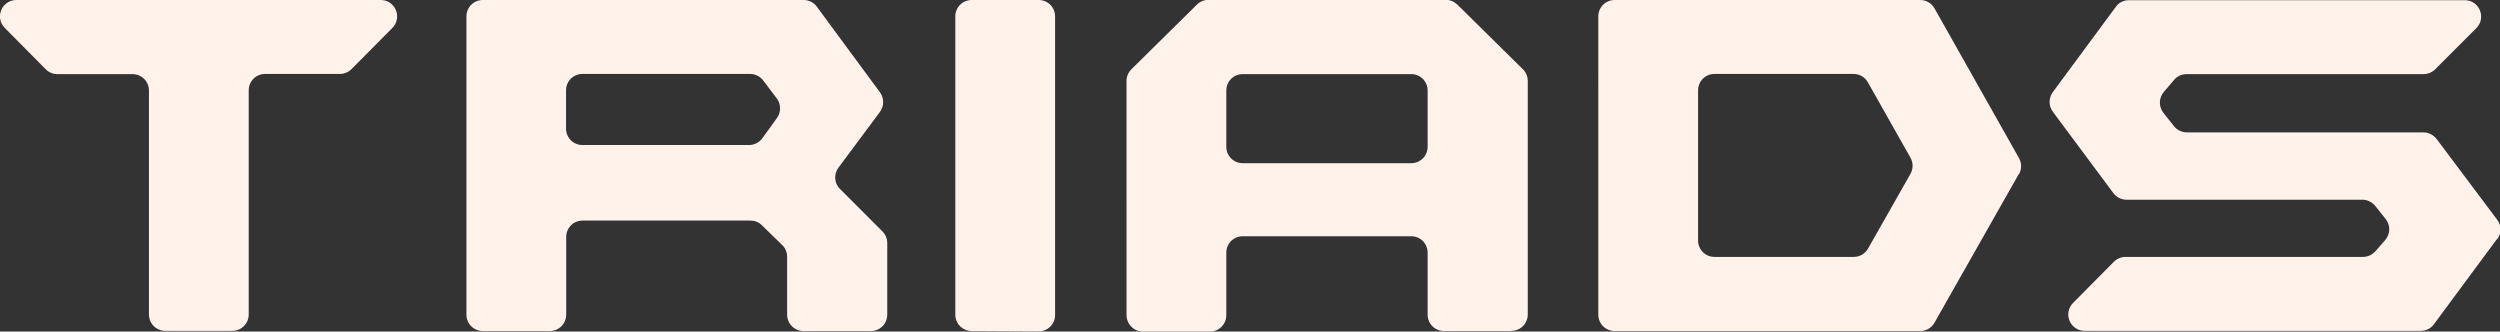 <?xml version="1.0" encoding="UTF-8"?>
<svg id="Layer_2" data-name="Layer 2" xmlns="http://www.w3.org/2000/svg" viewBox="0 0 140.32 18.61">
  <rect x="0" y="0" width="140.32" height="18.61" fill="#333333" stroke="none"/>
  <defs>
    <style>
      .cls-1 {
        fill: #fff2eb;
      }
    </style>
  </defs>
  <g id="Layer_1-2" data-name="Layer 1">
    <g>
      <path class="cls-1" d="M22.02,1.57l-2.29,2.31c-.17,.17-.41,.27-.65,.27h-4.2c-.51,0-.92,.41-.92,.92v12.58c0,.51-.41,.92-.92,.92h-3.76c-.51,0-.92-.41-.92-.92V5.08c0-.51-.41-.92-.92-.92H3.22c-.25,0-.48-.1-.65-.27L.27,1.57C-.31,.99,.1,0,.92,0H21.37c.82,0,1.23,.99,.65,1.57Z"/>
      <path class="cls-1" d="M48.86,18.58h-3.76c-.51,0-.92-.41-.92-.92v-3.25c0-.25-.1-.49-.28-.66l-1.14-1.11c-.17-.17-.4-.26-.64-.26h-9.42c-.51,0-.92,.41-.92,.92v4.36c0,.51-.41,.92-.92,.92h-3.76c-.51,0-.92-.41-.92-.92V.92c0-.51,.41-.92,.92-.92h18.01c.29,0,.57,.14,.74,.38l3.54,4.8c.24,.33,.24,.77,0,1.1l-2.33,3.13c-.27,.37-.24,.88,.09,1.2l2.38,2.38c.17,.17,.27,.41,.27,.65v4.02c0,.51-.41,.92-.92,.92Zm-5.25-13.04l-.77-1.02c-.17-.23-.45-.37-.74-.37h-9.41c-.51,0-.92,.41-.92,.92v2.15c0,.51,.41,.92,.92,.92h9.35c.3,0,.57-.14,.75-.38l.82-1.14c.24-.33,.23-.77-.01-1.1Z"/>
      <path class="cls-1" d="M58.3,18.6l-3.76-.02c-.51,0-.92-.41-.92-.92V.92c0-.51,.41-.92,.92-.92h3.76c.51,0,.92,.41,.92,.92V17.68c0,.51-.42,.93-.93,.92Z"/>
      <path class="cls-1" d="M84.81,18.58h-3.76c-.51,0-.92-.41-.92-.92v-3.48c0-.51-.41-.92-.92-.92h-9.46c-.51,0-.92,.41-.92,.92v3.51c0,.51-.41,.92-.92,.92h-3.76c-.51,0-.92-.42-.92-.93V4.54c0-.25,.1-.48,.28-.66l3.67-3.62c.17-.17,.41-.27,.65-.27h13.32c.24,0,.47,.1,.65,.27l3.67,3.62c.18,.17,.28,.41,.28,.66v13.11c0,.51-.41,.92-.92,.92Zm-4.68-10.34v-3.16c0-.51-.41-.92-.92-.92h-9.46c-.51,0-.92,.41-.92,.92v3.16c0,.51,.41,.92,.92,.92h9.46c.51,0,.92-.41,.92-.92Z"/>
      <path class="cls-1" d="M113.31,9.77l-4.73,8.34c-.16,.29-.47,.47-.8,.47h-17.15c-.51,0-.92-.41-.92-.92V.92c0-.51,.41-.92,.92-.92h17.15c.33,0,.64,.18,.8,.47l4.74,8.4c.16,.28,.16,.63,0,.91Zm-6.08-.92l-2.39-4.23c-.16-.29-.47-.47-.8-.47h-7.81c-.51,0-.92,.41-.92,.92V13.5c0,.51,.41,.92,.92,.92h7.82c.33,0,.64-.18,.8-.47l2.38-4.19c.16-.28,.16-.63,0-.91Z"/>
      <path class="cls-1" d="M140.14,13.43l-3.53,4.77c-.17,.24-.45,.37-.74,.37h-18.86c-.82,0-1.23-.99-.65-1.57l2.29-2.31c.17-.17,.41-.27,.65-.27h13.33c.27,0,.52-.12,.7-.32l.55-.63c.29-.34,.3-.83,.02-1.18l-.58-.73c-.18-.22-.44-.35-.72-.35h-13.24c-.29,0-.57-.14-.74-.37l-3.4-4.57c-.24-.33-.24-.77,0-1.1l3.54-4.79c.17-.24,.45-.37,.74-.37h18.84c.82,0,1.23,.99,.65,1.57l-2.31,2.31c-.17,.17-.41,.27-.65,.27h-13.3c-.27,0-.53,.12-.7,.32l-.58,.68c-.29,.34-.29,.83-.02,1.18l.6,.75c.18,.22,.44,.34,.72,.34h13.27c.29,0,.56,.14,.74,.37l3.4,4.53c.25,.33,.25,.78,0,1.1Z"/>
    </g>
  </g>
</svg>